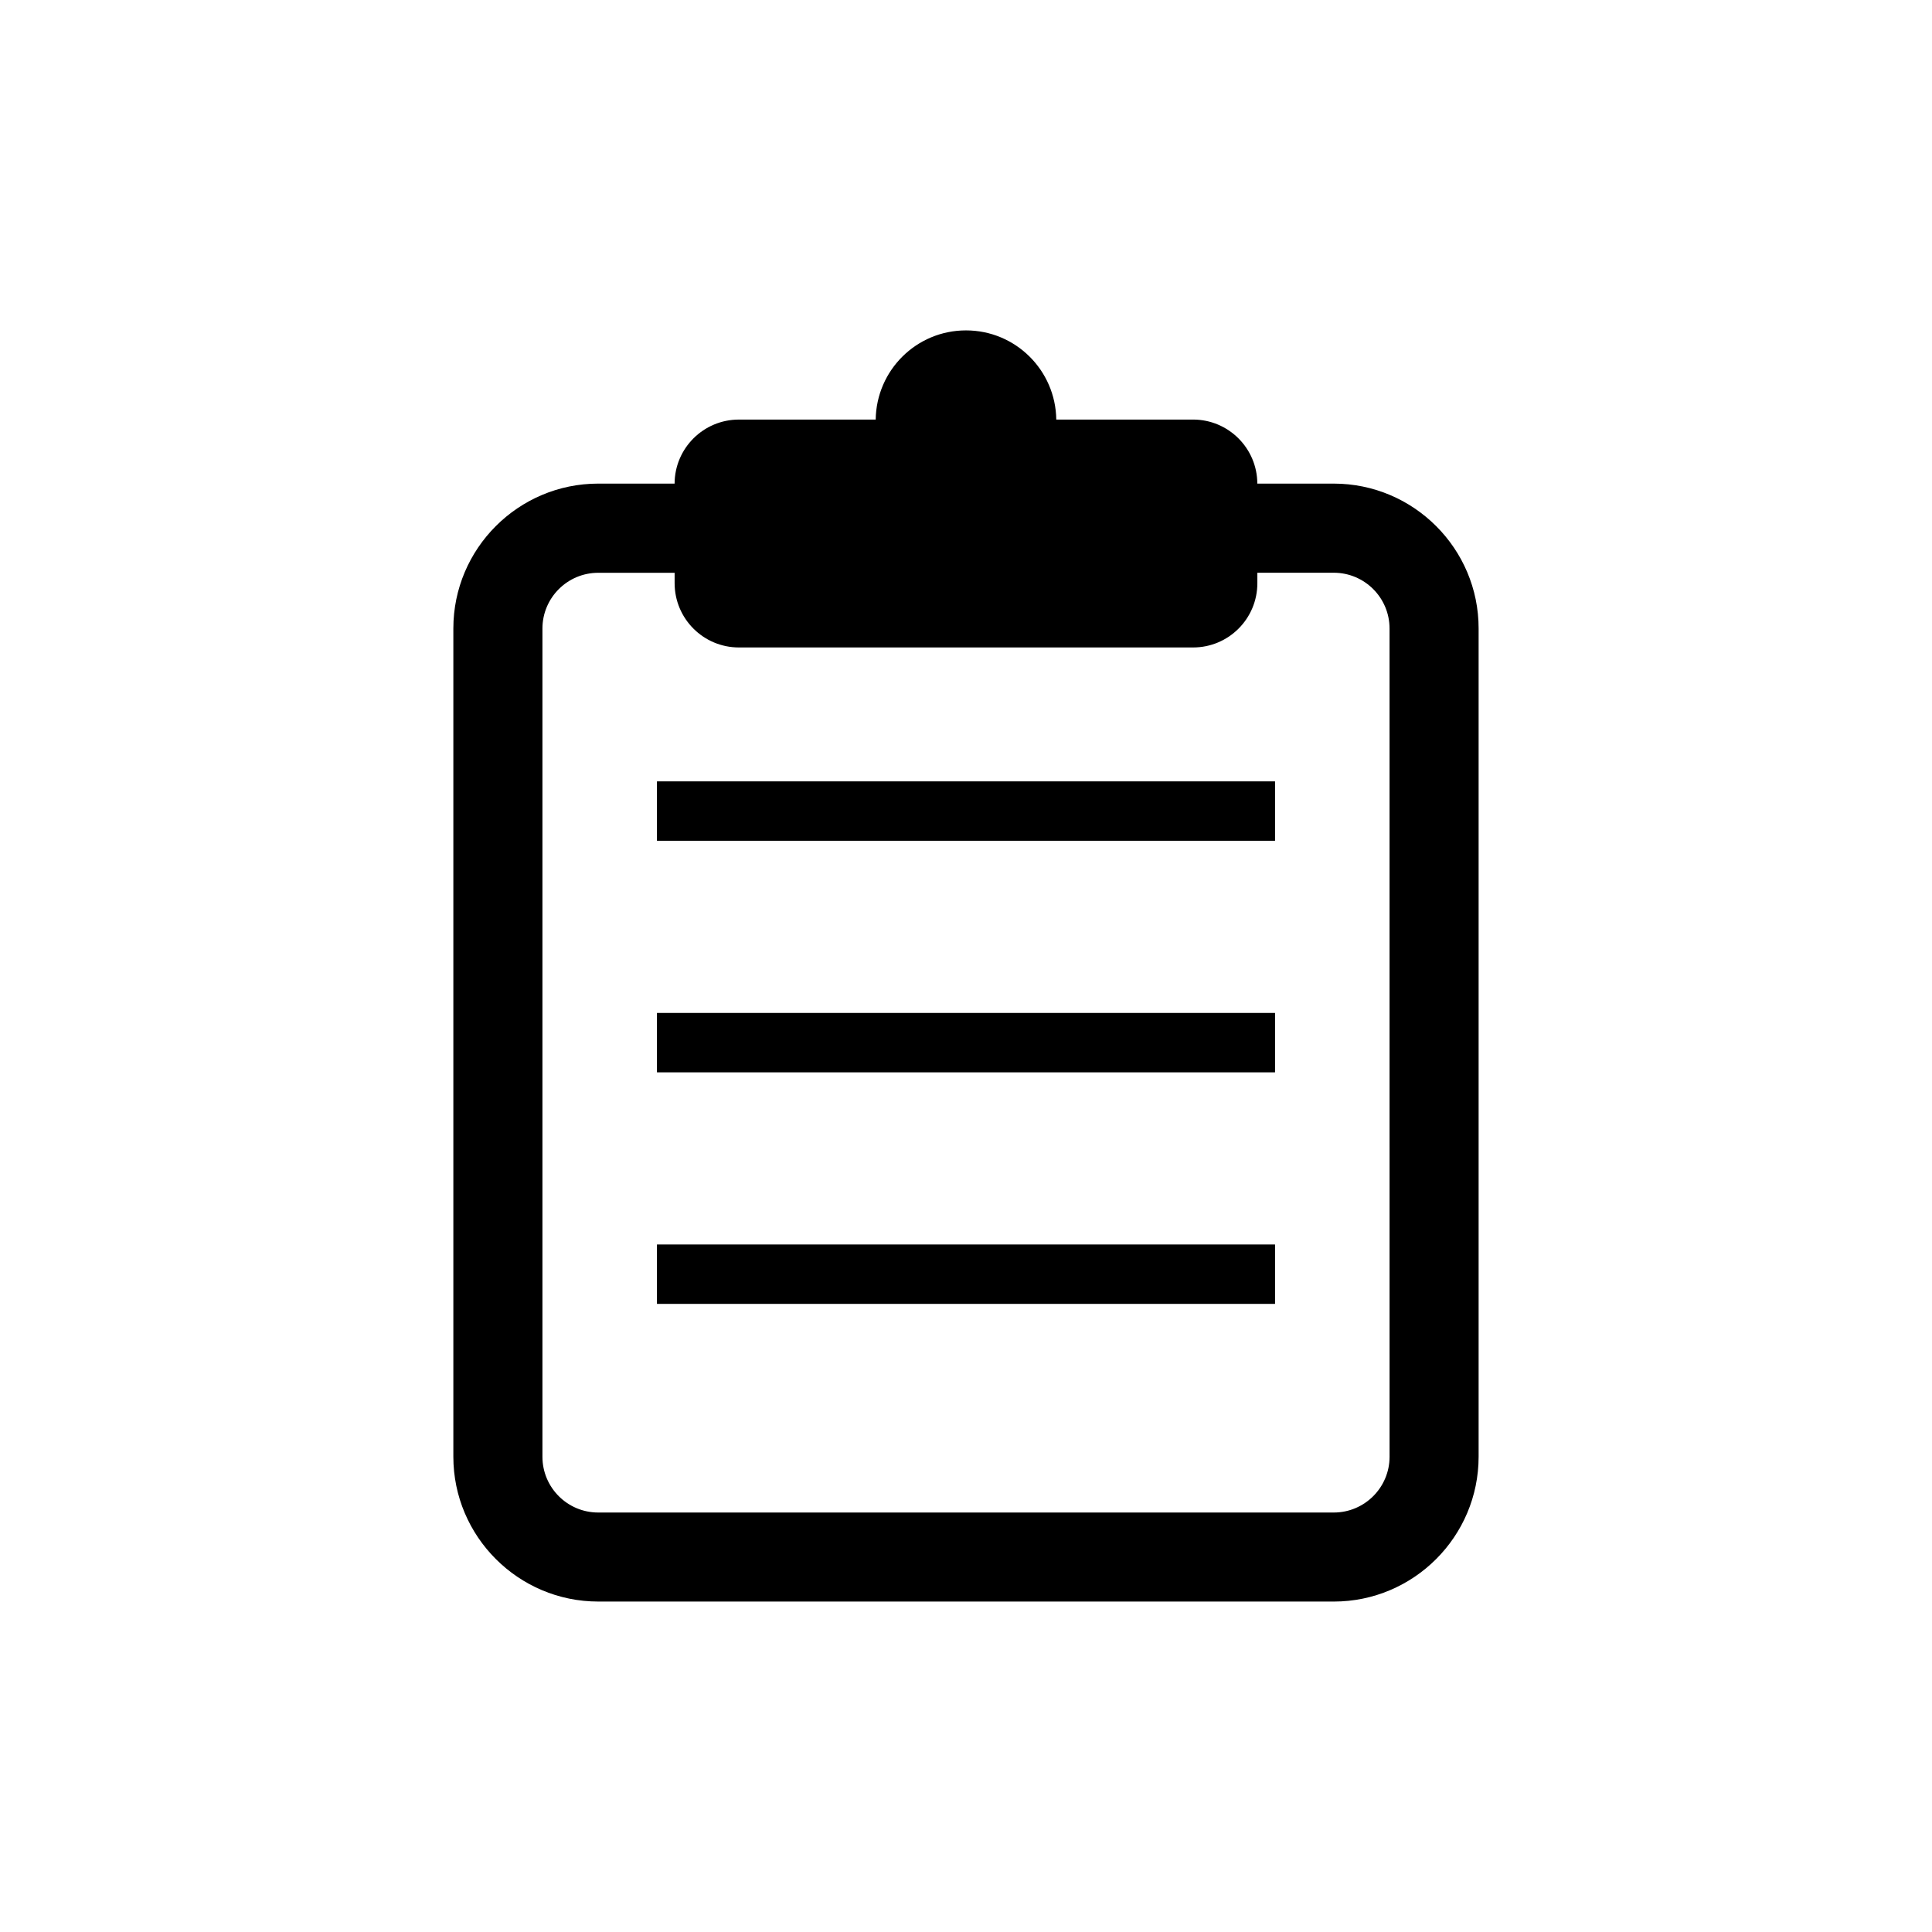<?xml version="1.0" encoding="UTF-8"?>
<!-- Uploaded to: SVG Repo, www.svgrepo.com, Generator: SVG Repo Mixer Tools -->
<svg fill="#000000" width="800px" height="800px" version="1.1" viewBox="144 144 512 512" xmlns="http://www.w3.org/2000/svg">
 <g>
  <path d="m497.45 272.16h-20.246c-0.031-9.367-7.652-16.973-17.035-16.973h-36.242c-0.188-13.082-10.801-23.629-23.93-23.629s-23.742 10.547-23.93 23.633h-36.258c-9.383 0-17.004 7.606-17.035 16.973l-20.234-0.004c-21.176 0-38.398 17.223-38.398 38.398v219.47c0 21.176 17.238 38.398 38.398 38.398l194.91 0.004c21.176 0 38.398-17.223 38.398-38.398v-219.47c0.02-21.16-17.223-38.402-38.398-38.402zm14.801 257.89c0 8.156-6.629 14.785-14.785 14.785h-194.93c-8.172 0-14.785-6.629-14.785-14.785v-219.47c0-8.156 6.629-14.785 14.785-14.785h20.246v2.754c0 9.398 7.621 17.035 17.035 17.035h120.36c9.414 0 17.035-7.621 17.035-17.035v-2.766h20.246c8.172 0 14.785 6.629 14.785 14.785z"/>
  <path d="m318.1 351.07h163.8v15.742h-163.8z"/>
  <path d="m318.1 412.44h163.8v15.742h-163.8z"/>
  <path d="m318.1 473.8h163.8v15.742h-163.8z"/>
 </g>
</svg>